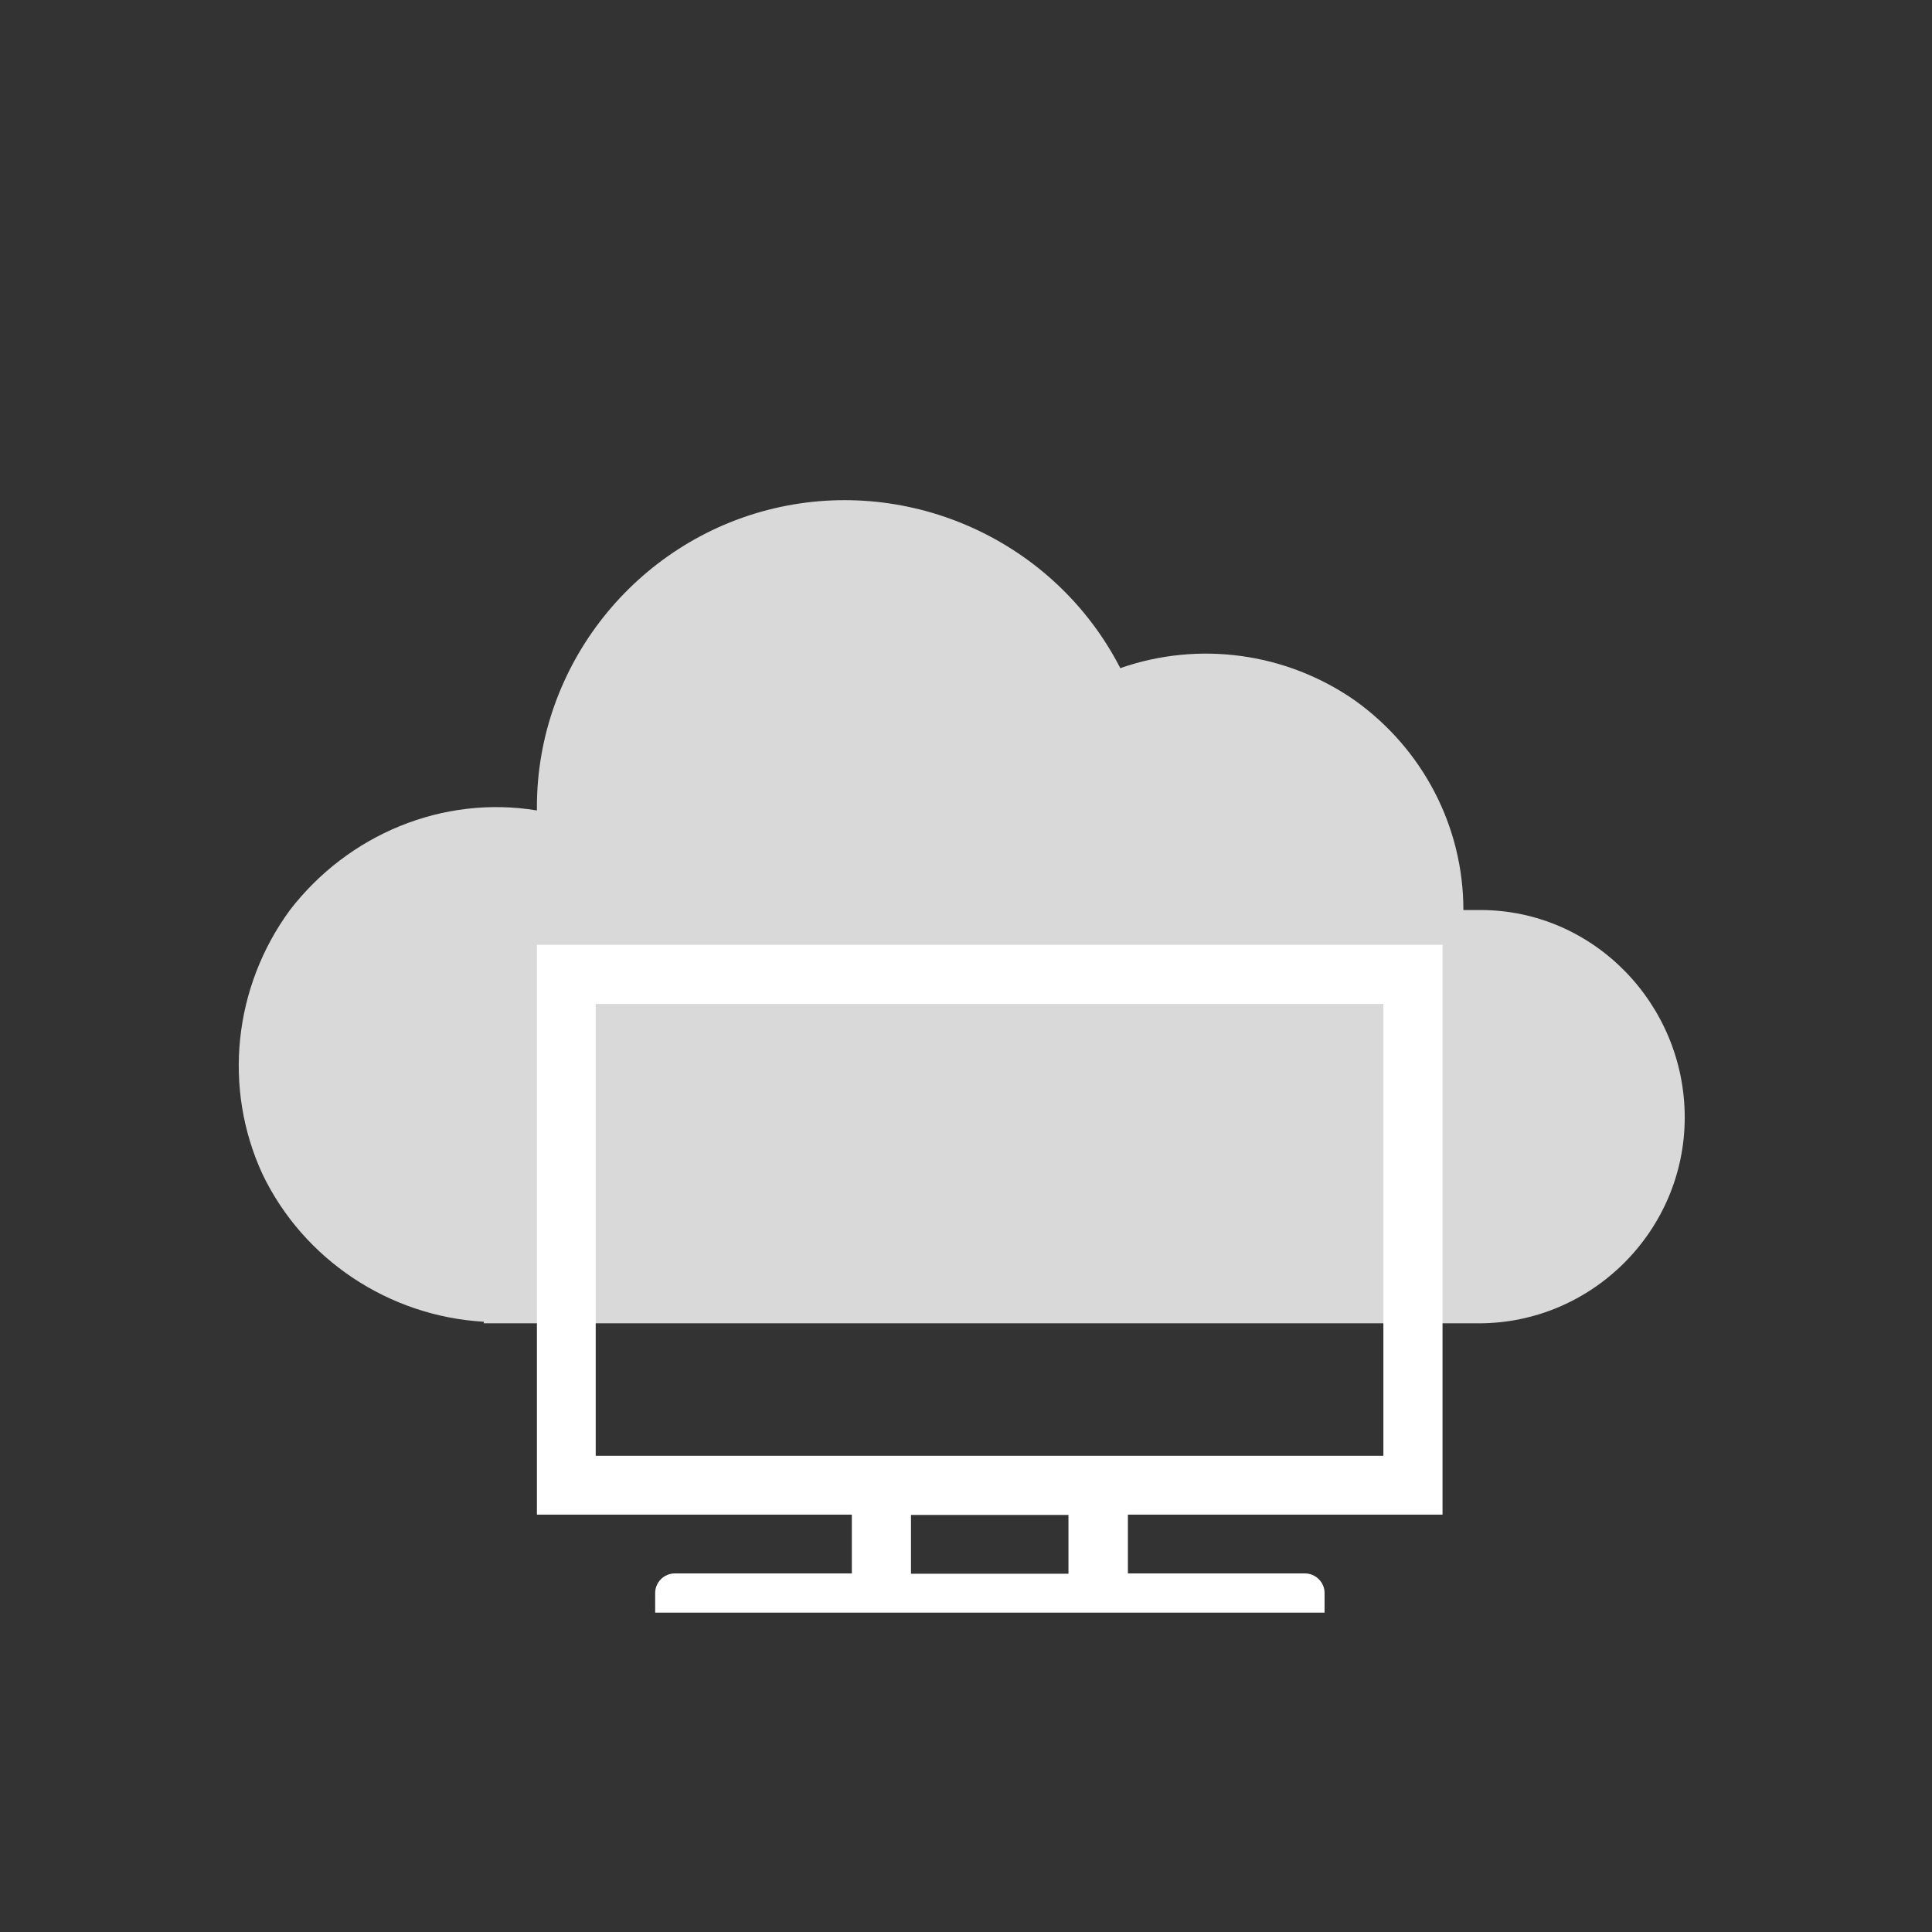 <?xml version="1.0" encoding="utf-8"?>
<svg xmlns="http://www.w3.org/2000/svg" xmlns:xlink="http://www.w3.org/1999/xlink" version="1.1" id="Ebene_1" x="0px" y="0px" viewBox="0 0 611 611" style="enable-background:new 0 0 611 611;" xml:space="preserve" width="280" height="280">
<rect x="0" y="0" width="611" height="611" fill="#333333" stroke="none"/>
<style type="text/css">
	.st0{fill:#D9D9D9;}
	.st1{fill:none;}
	.st2{fill:#FFFFFF;}
</style>
<g>
	<g transform="translate(-656 -149)">
		<path class="st0" d="M1124.2,436.8c-1.6,0-3.8,0-5.4,0l0,0c0-26.6-13-51-34.2-66.2c-21.7-15.2-49.4-19-74.3-10.3    c-20.6-40.1-66.2-60.8-109.6-50.5c-43.4,10.3-74.9,49.4-74.9,94.4c0,0,0,0.5,0,1.1c-29.8-4.9-59.7,7.6-78.1,31.5    c-17.9,24.4-21.2,56.4-8.7,83.5c13,27.1,40.1,45,70,46.7v0.5h314.7c35.8,0,65.1-29.3,65.1-65.1    C1188.8,466.6,1160,436.8,1124.2,436.8z"/>
	</g>
	<rect x="-19.2" y="-69.8" class="st1" width="491" height="490"/>
	<g transform="translate(-83 -191)">
		<path class="st2" d="M271.4,651.4V508.5h249.1v142.9H271.4z M420.9,688.7h-49.8v-18.6h49.8V688.7z M539.2,670V489.8H252.8V670    h99.6v18.6h-56c-3.4,0-6.2,2.8-6.2,6.2v6.2h211.7v-6.2c0-3.4-2.8-6.2-6.2-6.2h-56V670H539.2z"/>
	</g>
</g>
</svg>
